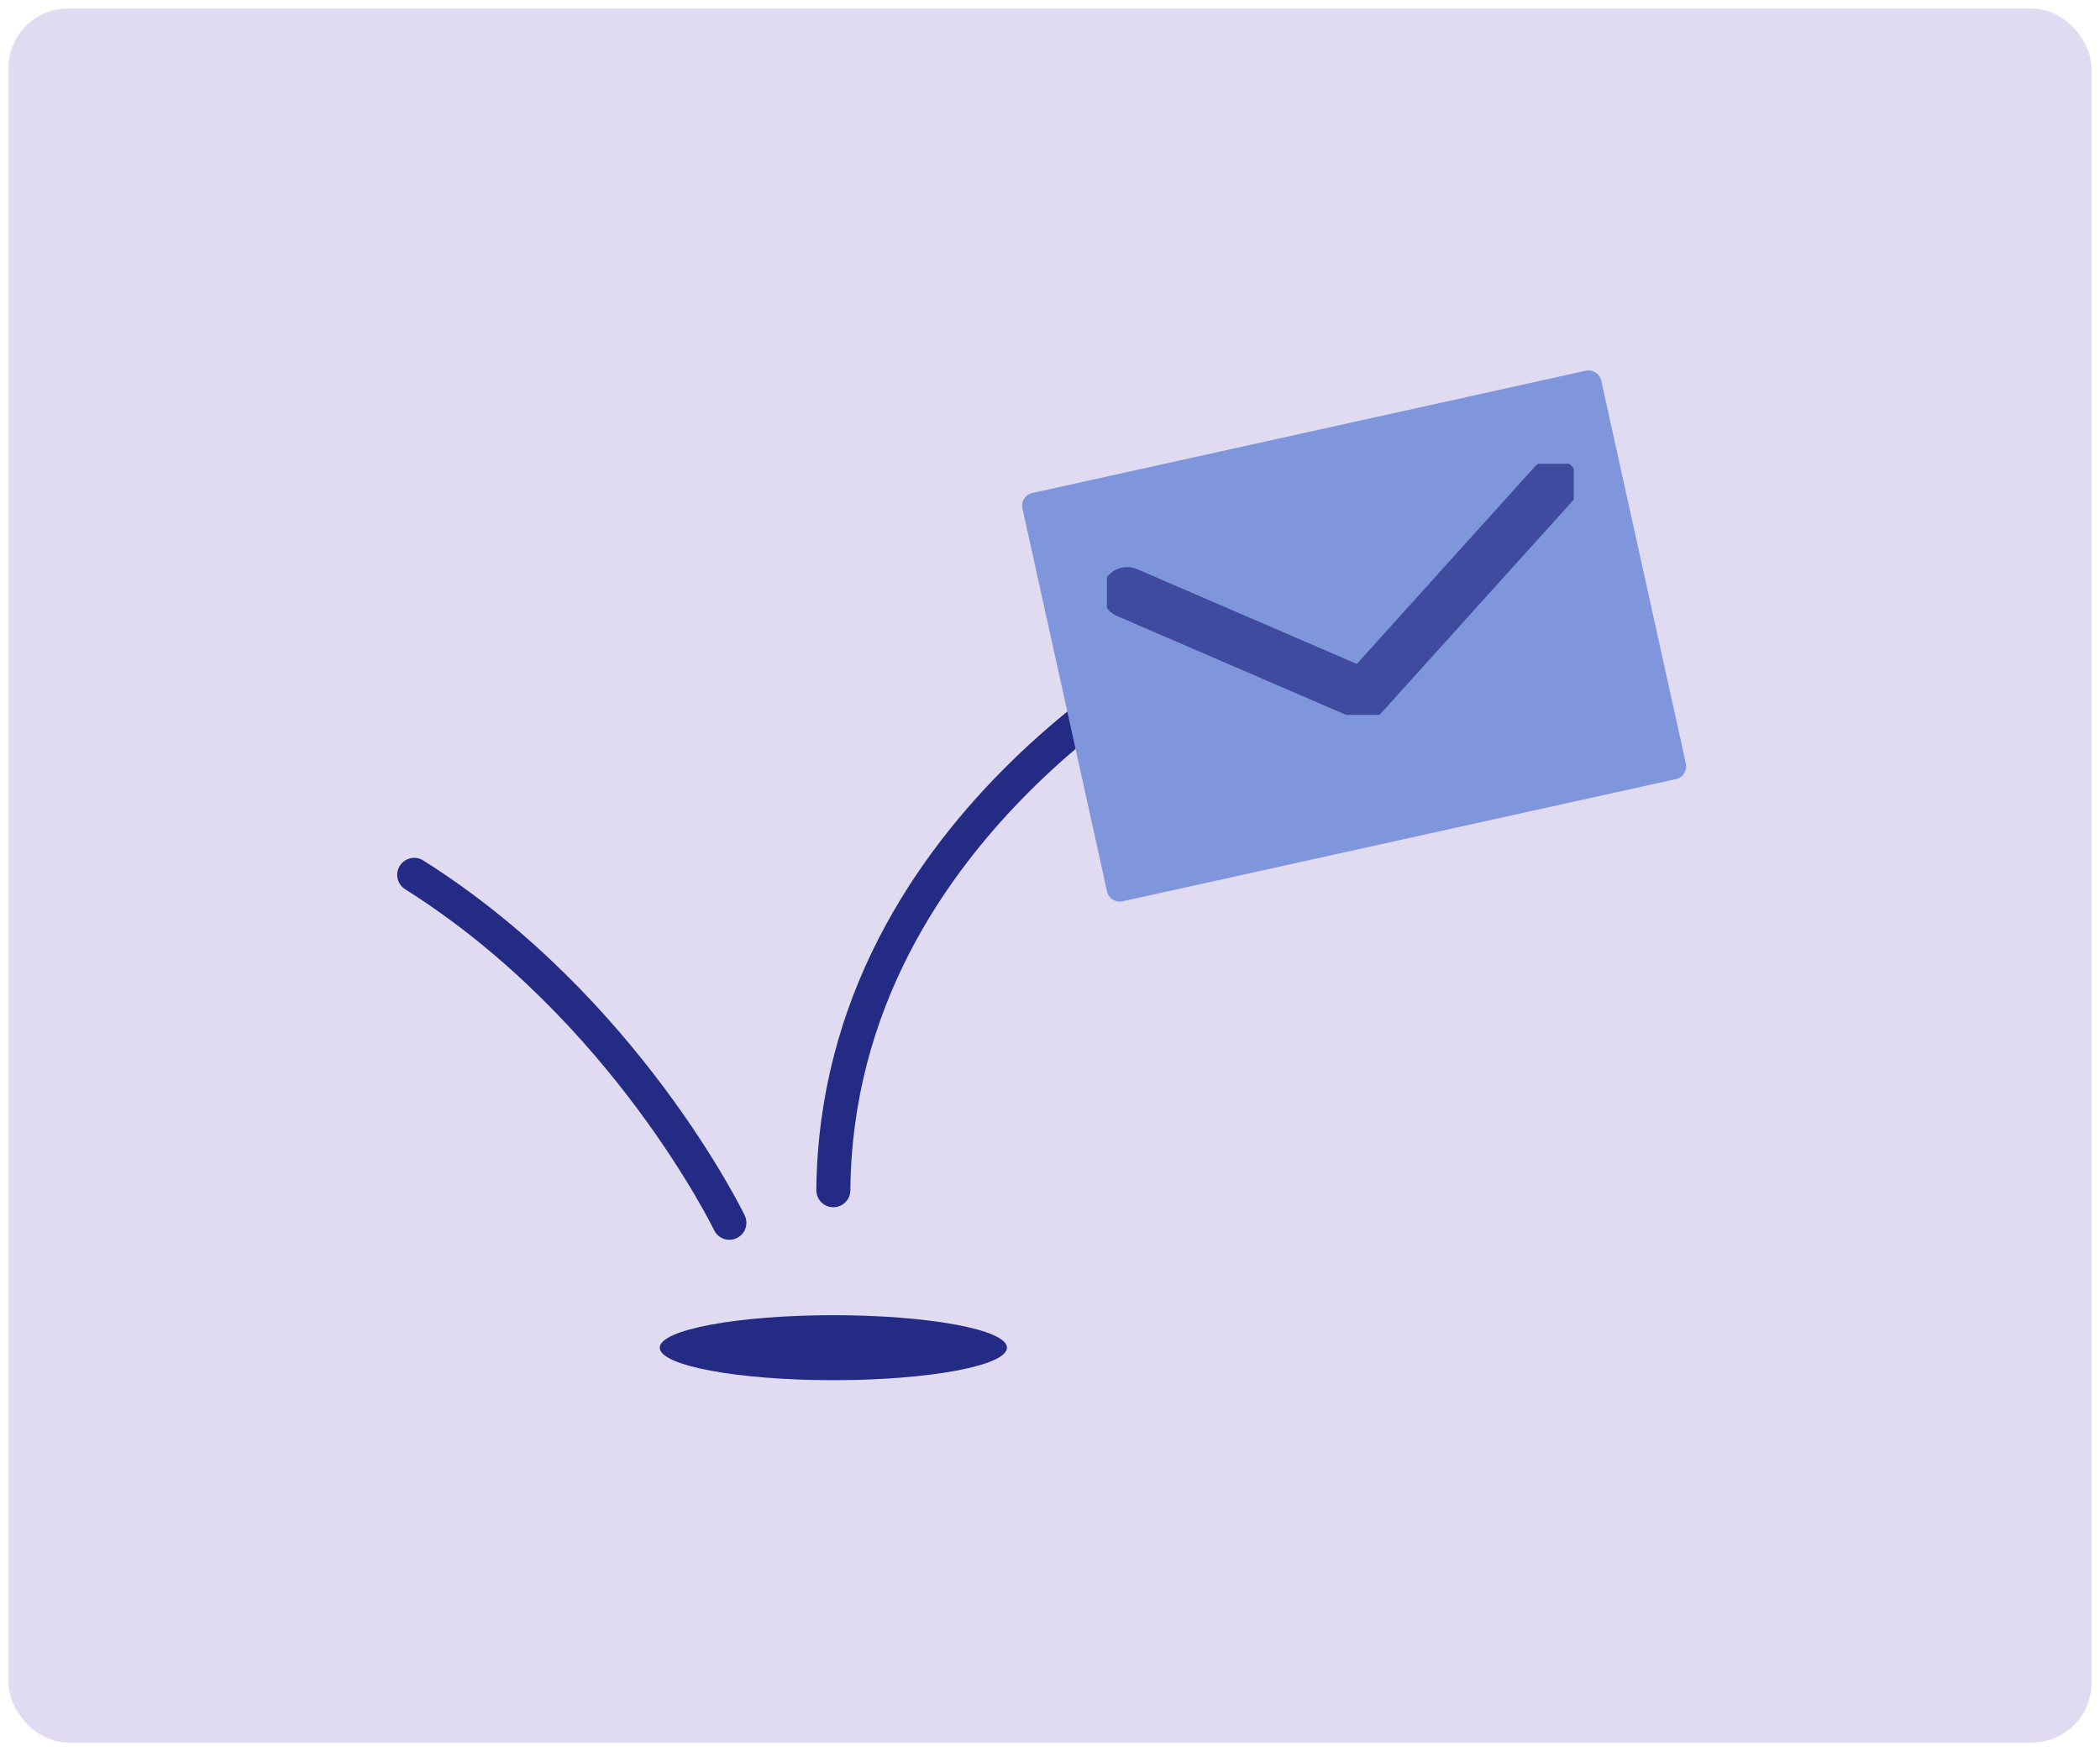 <svg xmlns="http://www.w3.org/2000/svg" xmlns:xlink="http://www.w3.org/1999/xlink" width="247" height="206" viewBox="0 0 247 206">
  <defs>
    <clipPath id="clip-path">
      <rect id="Rectangle_664" data-name="Rectangle 664" width="245" height="204" rx="7" fill="#707070" stroke="#707070" stroke-width="1"/>
    </clipPath>
    <clipPath id="clip-path-2">
      <rect id="Rectangle_1719" data-name="Rectangle 1719" width="245" height="245" fill="none"/>
    </clipPath>
    <clipPath id="clip-path-4">
      <rect id="Rectangle_1717" data-name="Rectangle 1717" width="54.905" height="29.536" fill="none"/>
    </clipPath>
    <clipPath id="clip-Reduce_Bounce_Rate">
      <rect width="247" height="206"/>
    </clipPath>
  </defs>
  <g id="Reduce_Bounce_Rate" data-name="Reduce Bounce Rate" clip-path="url(#clip-Reduce_Bounce_Rate)">
    <g id="Group_3897" data-name="Group 3897" transform="translate(-517 -4512)">
      <g id="Group_8" data-name="Group 8" transform="translate(518 4513)" clip-path="url(#clip-path)">
        <g id="Group_2842" data-name="Group 2842" transform="translate(0 -20.5)">
          <g id="Group_2841" data-name="Group 2841" clip-path="url(#clip-path-2)">
            <rect id="Rectangle_1716" data-name="Rectangle 1716" width="245" height="245" fill="#e0dbf1"/>
            <g id="Group_2840" data-name="Group 2840">
              <g id="Group_2839" data-name="Group 2839" clip-path="url(#clip-path-2)">
                <path id="Path_1468" data-name="Path 1468" d="M137.517,223.722c0,2.111-9.142,3.823-20.419,3.823s-20.419-1.711-20.419-3.823S105.82,219.9,117.1,219.9s20.419,1.711,20.419,3.822" transform="translate(-20.079 -45.672)" fill="#232b84"/>
                <path id="Path_1469" data-name="Path 1469" d="M166.95,119.053s-44.115,21.281-44.5,65.2" transform="translate(-25.432 -24.727)" fill="none" stroke="#232b84" stroke-linecap="round" stroke-linejoin="round" stroke-width="4"/>
                <path id="Path_1470" data-name="Path 1470" d="M97.3,195.447S85.119,170.2,60.226,154.514" transform="translate(-12.509 -32.092)" fill="none" stroke="#232b84" stroke-linecap="round" stroke-linejoin="round" stroke-width="4"/>
                <path id="Path_1471" data-name="Path 1471" d="M227.374,127.693l-65.08,14.377a1.538,1.538,0,0,1-1.833-1.169l-9.949-45.036a1.537,1.537,0,0,1,1.169-1.833l65.08-14.377a1.538,1.538,0,0,1,1.833,1.169l9.949,45.036a1.538,1.538,0,0,1-1.169,1.833" transform="translate(-31.253 -16.536)" fill="#8096dc"/>
                <g id="Group_2838" data-name="Group 2838" transform="translate(129.198 74.062)" opacity="0.7">
                  <g id="Group_2837" data-name="Group 2837">
                    <g id="Group_2836" data-name="Group 2836" clip-path="url(#clip-path-4)">
                      <path id="Path_1472" data-name="Path 1472" d="M166.066,109.256l27.8,12,22.349-24.783" transform="translate(-163.689 -94.099)" fill="none" stroke="#232b84" stroke-linecap="round" stroke-linejoin="round" stroke-width="6"/>
                    </g>
                  </g>
                </g>
              </g>
            </g>
          </g>
        </g>
      </g>
    </g>
  </g>
</svg>
